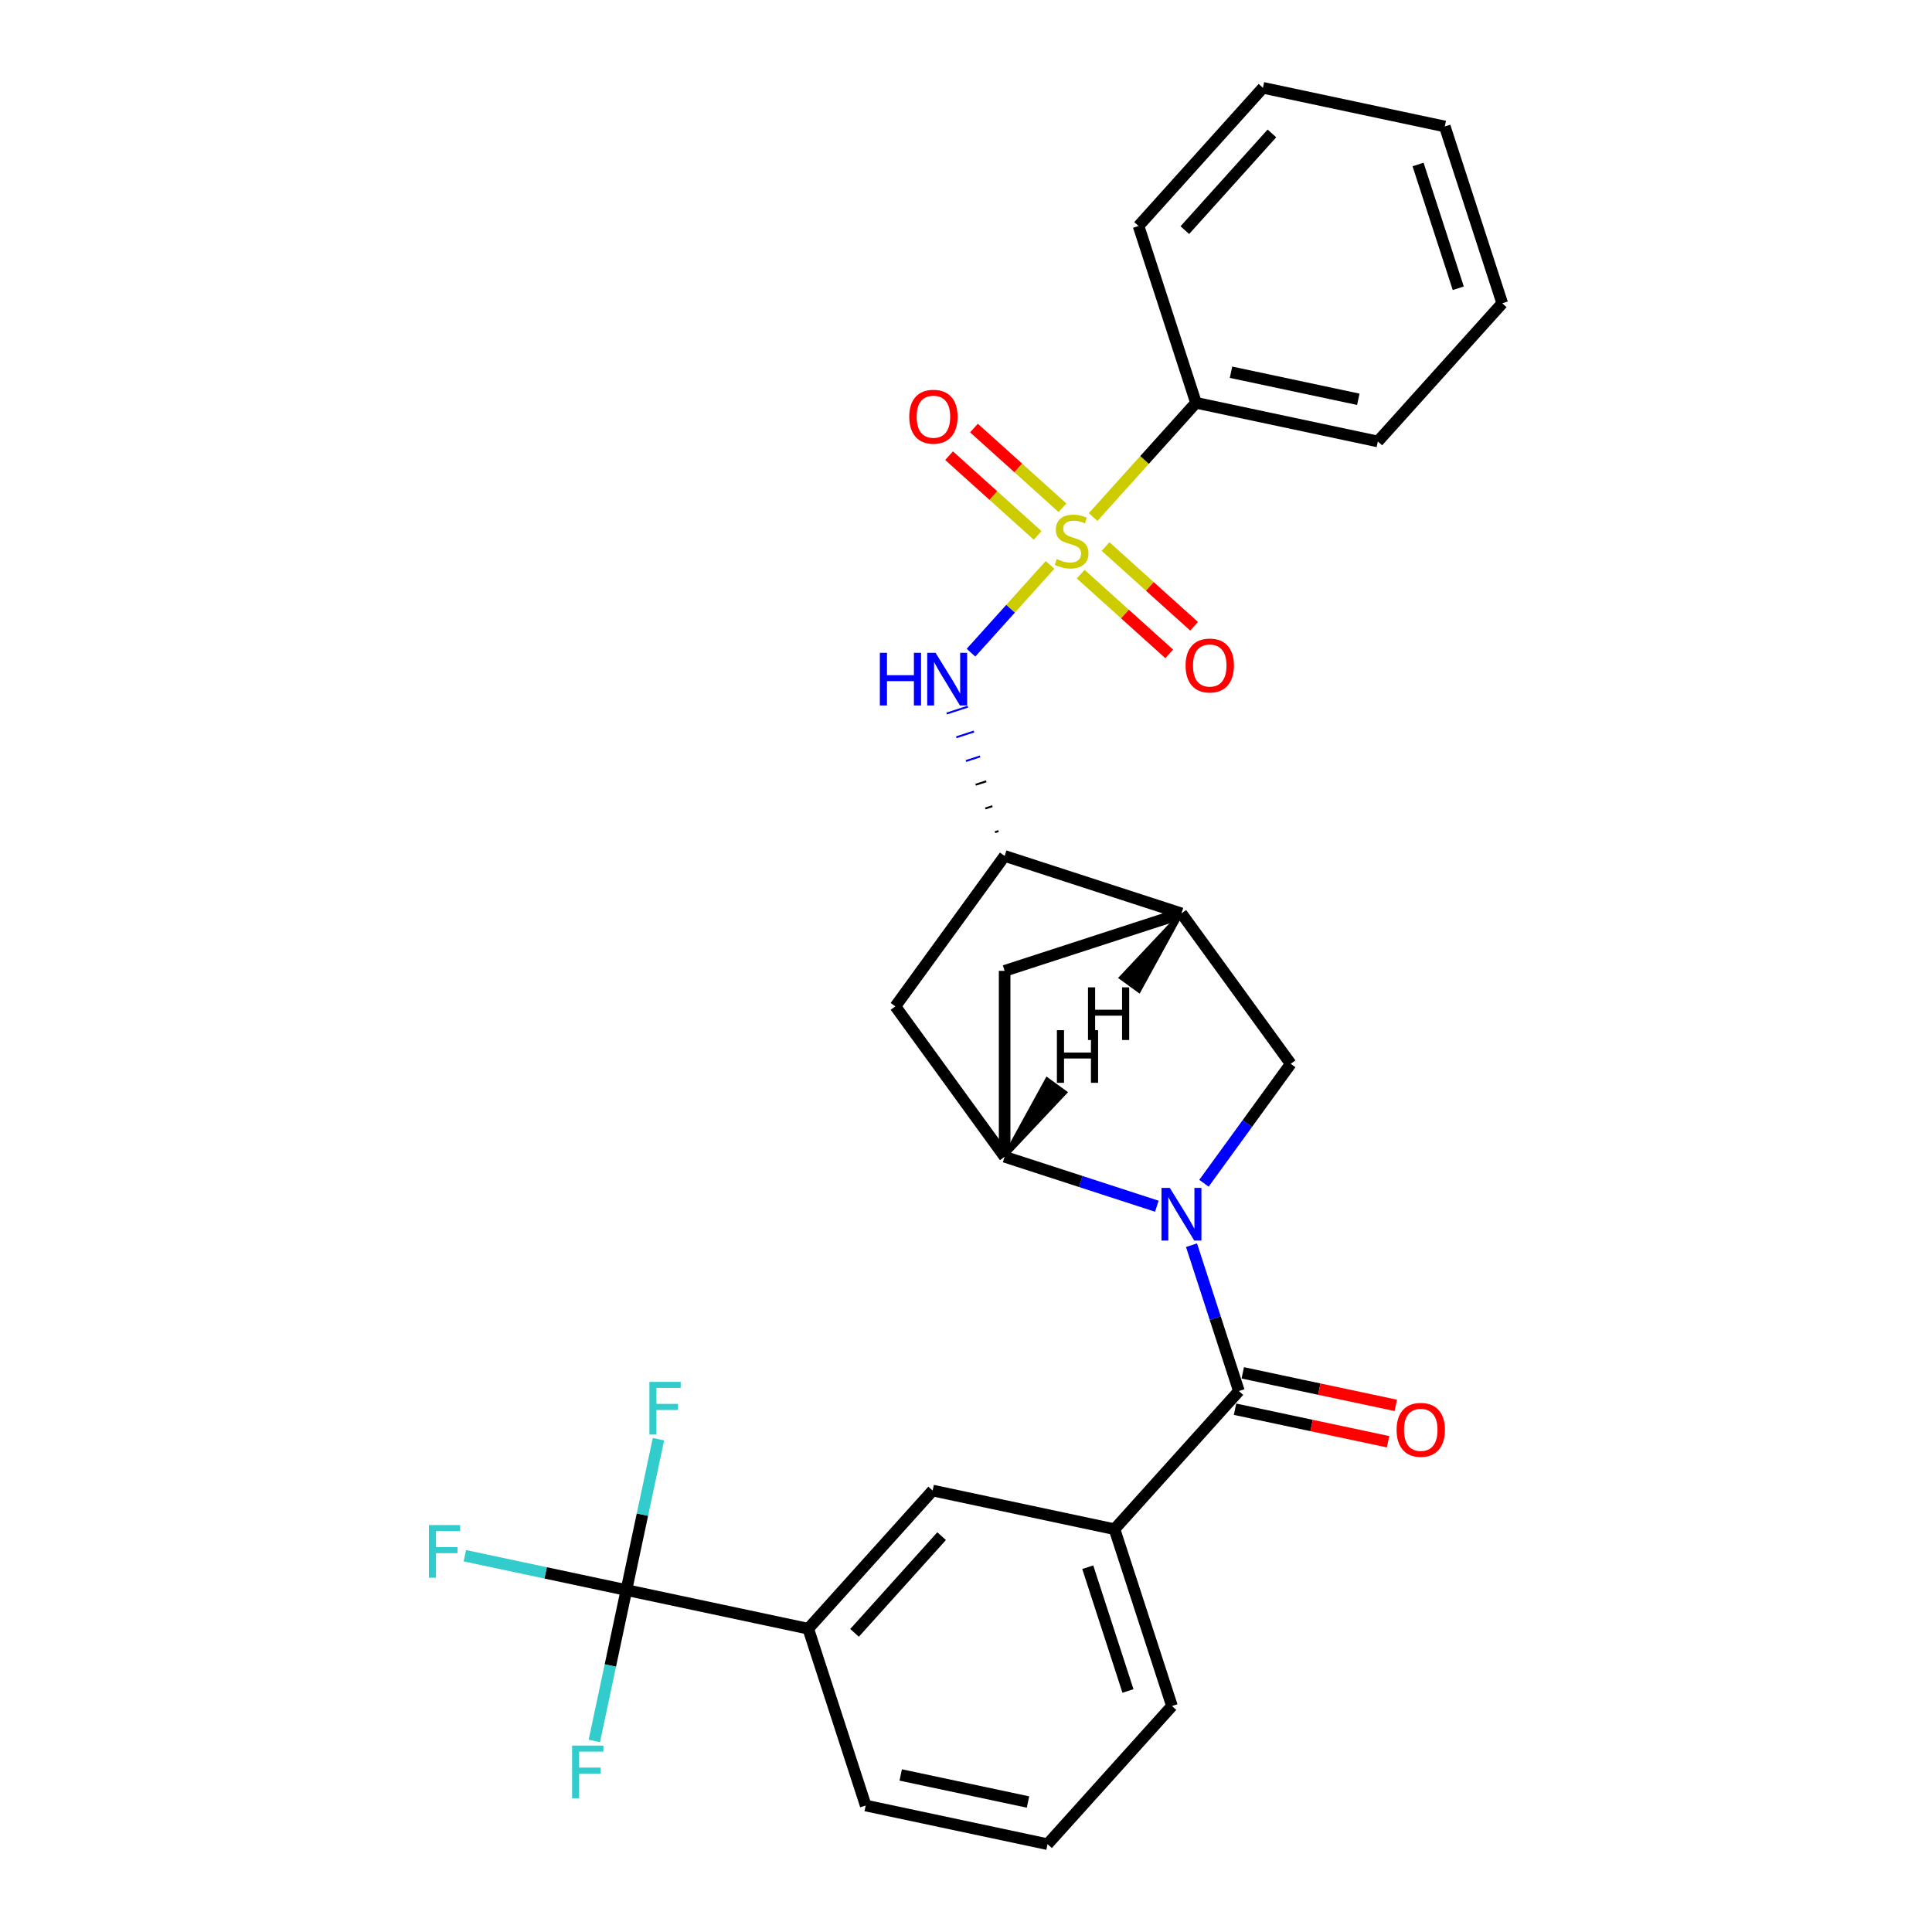 <?xml version='1.0' encoding='iso-8859-1'?>
<svg version='1.1' baseProfile='full'
              xmlns='http://www.w3.org/2000/svg'
                      xmlns:rdkit='http://www.rdkit.org/xml'
                      xmlns:xlink='http://www.w3.org/1999/xlink'
                  xml:space='preserve'
width='1000px' height='1000px' viewBox='0 0 1000 1000'>
<!-- END OF HEADER -->
<rect style='opacity:1.0;fill:#FFFFFF;stroke:none' width='1000' height='1000' x='0' y='0'> </rect>
<path class='bond-3' d='M 543.51,292.378 L 523.048,315.103' style='fill:none;fill-rule:evenodd;stroke:#CCCC00;stroke-width:6px;stroke-linecap:butt;stroke-linejoin:miter;stroke-opacity:1' />
<path class='bond-3' d='M 523.048,315.103 L 502.587,337.827' style='fill:none;fill-rule:evenodd;stroke:#0000FF;stroke-width:6px;stroke-linecap:butt;stroke-linejoin:miter;stroke-opacity:1' />
<path class='bond-13' d='M 559.358,297.187 L 582.272,317.819' style='fill:none;fill-rule:evenodd;stroke:#CCCC00;stroke-width:6px;stroke-linecap:butt;stroke-linejoin:miter;stroke-opacity:1' />
<path class='bond-13' d='M 582.272,317.819 L 605.187,338.451' style='fill:none;fill-rule:evenodd;stroke:#FF0000;stroke-width:6px;stroke-linecap:butt;stroke-linejoin:miter;stroke-opacity:1' />
<path class='bond-13' d='M 572.236,282.884 L 595.15,303.517' style='fill:none;fill-rule:evenodd;stroke:#CCCC00;stroke-width:6px;stroke-linecap:butt;stroke-linejoin:miter;stroke-opacity:1' />
<path class='bond-13' d='M 595.15,303.517 L 618.065,324.149' style='fill:none;fill-rule:evenodd;stroke:#FF0000;stroke-width:6px;stroke-linecap:butt;stroke-linejoin:miter;stroke-opacity:1' />
<path class='bond-14' d='M 549.949,262.817 L 527.034,242.185' style='fill:none;fill-rule:evenodd;stroke:#CCCC00;stroke-width:6px;stroke-linecap:butt;stroke-linejoin:miter;stroke-opacity:1' />
<path class='bond-14' d='M 527.034,242.185 L 504.12,221.552' style='fill:none;fill-rule:evenodd;stroke:#FF0000;stroke-width:6px;stroke-linecap:butt;stroke-linejoin:miter;stroke-opacity:1' />
<path class='bond-14' d='M 537.071,277.12 L 514.156,256.487' style='fill:none;fill-rule:evenodd;stroke:#CCCC00;stroke-width:6px;stroke-linecap:butt;stroke-linejoin:miter;stroke-opacity:1' />
<path class='bond-14' d='M 514.156,256.487 L 491.242,235.855' style='fill:none;fill-rule:evenodd;stroke:#FF0000;stroke-width:6px;stroke-linecap:butt;stroke-linejoin:miter;stroke-opacity:1' />
<path class='bond-15' d='M 565.797,267.626 L 592.42,238.057' style='fill:none;fill-rule:evenodd;stroke:#CCCC00;stroke-width:6px;stroke-linecap:butt;stroke-linejoin:miter;stroke-opacity:1' />
<path class='bond-15' d='M 592.42,238.057 L 619.044,208.489' style='fill:none;fill-rule:evenodd;stroke:#000000;stroke-width:6px;stroke-linecap:butt;stroke-linejoin:miter;stroke-opacity:1' />
<path class='bond-0' d='M 598.779,624.338 L 559.389,611.539' style='fill:none;fill-rule:evenodd;stroke:#0000FF;stroke-width:6px;stroke-linecap:butt;stroke-linejoin:miter;stroke-opacity:1' />
<path class='bond-0' d='M 559.389,611.539 L 519.999,598.74' style='fill:none;fill-rule:evenodd;stroke:#000000;stroke-width:6px;stroke-linecap:butt;stroke-linejoin:miter;stroke-opacity:1' />
<path class='bond-1' d='M 616.729,644.509 L 628.993,682.254' style='fill:none;fill-rule:evenodd;stroke:#0000FF;stroke-width:6px;stroke-linecap:butt;stroke-linejoin:miter;stroke-opacity:1' />
<path class='bond-1' d='M 628.993,682.254 L 641.257,719.998' style='fill:none;fill-rule:evenodd;stroke:#000000;stroke-width:6px;stroke-linecap:butt;stroke-linejoin:miter;stroke-opacity:1' />
<path class='bond-30' d='M 623.168,612.445 L 645.625,581.535' style='fill:none;fill-rule:evenodd;stroke:#0000FF;stroke-width:6px;stroke-linecap:butt;stroke-linejoin:miter;stroke-opacity:1' />
<path class='bond-30' d='M 645.625,581.535 L 668.083,550.625' style='fill:none;fill-rule:evenodd;stroke:#000000;stroke-width:6px;stroke-linecap:butt;stroke-linejoin:miter;stroke-opacity:1' />
<path class='bond-9' d='M 641.257,719.998 L 576.866,791.511' style='fill:none;fill-rule:evenodd;stroke:#000000;stroke-width:6px;stroke-linecap:butt;stroke-linejoin:miter;stroke-opacity:1' />
<path class='bond-16' d='M 639.256,729.411 L 678.862,737.829' style='fill:none;fill-rule:evenodd;stroke:#000000;stroke-width:6px;stroke-linecap:butt;stroke-linejoin:miter;stroke-opacity:1' />
<path class='bond-16' d='M 678.862,737.829 L 718.468,746.248' style='fill:none;fill-rule:evenodd;stroke:#FF0000;stroke-width:6px;stroke-linecap:butt;stroke-linejoin:miter;stroke-opacity:1' />
<path class='bond-16' d='M 643.258,710.585 L 682.864,719.004' style='fill:none;fill-rule:evenodd;stroke:#000000;stroke-width:6px;stroke-linecap:butt;stroke-linejoin:miter;stroke-opacity:1' />
<path class='bond-16' d='M 682.864,719.004 L 722.47,727.422' style='fill:none;fill-rule:evenodd;stroke:#FF0000;stroke-width:6px;stroke-linecap:butt;stroke-linejoin:miter;stroke-opacity:1' />
<path class='bond-2' d='M 519.999,598.74 L 463.436,520.888' style='fill:none;fill-rule:evenodd;stroke:#000000;stroke-width:6px;stroke-linecap:butt;stroke-linejoin:miter;stroke-opacity:1' />
<path class='bond-29' d='M 519.999,598.74 L 519.999,502.51' style='fill:none;fill-rule:evenodd;stroke:#000000;stroke-width:6px;stroke-linecap:butt;stroke-linejoin:miter;stroke-opacity:1' />
<path class='bond-32' d='M 519.999,598.74 L 551.314,565.463 L 541.971,558.675 Z' style='fill:#000000;fill-rule:evenodd;fill-opacity:1;stroke:#000000;stroke-width:2px;stroke-linecap:butt;stroke-linejoin:miter;stroke-opacity:1;' />
<path class='bond-7' d='M 516.826,430.157 L 514.996,430.752' style='fill:none;fill-rule:evenodd;stroke:#000000;stroke-width:1.0px;stroke-linecap:butt;stroke-linejoin:miter;stroke-opacity:1' />
<path class='bond-7' d='M 513.654,417.278 L 509.993,418.468' style='fill:none;fill-rule:evenodd;stroke:#000000;stroke-width:1.0px;stroke-linecap:butt;stroke-linejoin:miter;stroke-opacity:1' />
<path class='bond-7' d='M 510.481,404.399 L 504.99,406.184' style='fill:none;fill-rule:evenodd;stroke:#000000;stroke-width:1.0px;stroke-linecap:butt;stroke-linejoin:miter;stroke-opacity:1' />
<path class='bond-7' d='M 507.308,391.521 L 499.987,393.9' style='fill:none;fill-rule:evenodd;stroke:#0000FF;stroke-width:1.0px;stroke-linecap:butt;stroke-linejoin:miter;stroke-opacity:1' />
<path class='bond-7' d='M 504.135,378.642 L 494.983,381.616' style='fill:none;fill-rule:evenodd;stroke:#0000FF;stroke-width:1.0px;stroke-linecap:butt;stroke-linejoin:miter;stroke-opacity:1' />
<path class='bond-7' d='M 500.963,365.763 L 489.98,369.331' style='fill:none;fill-rule:evenodd;stroke:#0000FF;stroke-width:1.0px;stroke-linecap:butt;stroke-linejoin:miter;stroke-opacity:1' />
<path class='bond-4' d='M 668.083,550.625 L 611.52,472.773' style='fill:none;fill-rule:evenodd;stroke:#000000;stroke-width:6px;stroke-linecap:butt;stroke-linejoin:miter;stroke-opacity:1' />
<path class='bond-5' d='M 611.52,472.773 L 519.999,443.036' style='fill:none;fill-rule:evenodd;stroke:#000000;stroke-width:6px;stroke-linecap:butt;stroke-linejoin:miter;stroke-opacity:1' />
<path class='bond-10' d='M 611.52,472.773 L 519.999,502.51' style='fill:none;fill-rule:evenodd;stroke:#000000;stroke-width:6px;stroke-linecap:butt;stroke-linejoin:miter;stroke-opacity:1' />
<path class='bond-33' d='M 611.52,472.773 L 580.206,506.05 L 589.548,512.838 Z' style='fill:#000000;fill-rule:evenodd;fill-opacity:1;stroke:#000000;stroke-width:2px;stroke-linecap:butt;stroke-linejoin:miter;stroke-opacity:1;' />
<path class='bond-6' d='M 324.22,823.01 L 418.347,843.017' style='fill:none;fill-rule:evenodd;stroke:#000000;stroke-width:6px;stroke-linecap:butt;stroke-linejoin:miter;stroke-opacity:1' />
<path class='bond-17' d='M 324.22,823.01 L 282.41,814.123' style='fill:none;fill-rule:evenodd;stroke:#000000;stroke-width:6px;stroke-linecap:butt;stroke-linejoin:miter;stroke-opacity:1' />
<path class='bond-17' d='M 282.41,814.123 L 240.6,805.236' style='fill:none;fill-rule:evenodd;stroke:#33CCCC;stroke-width:6px;stroke-linecap:butt;stroke-linejoin:miter;stroke-opacity:1' />
<path class='bond-18' d='M 324.22,823.01 L 332.52,783.962' style='fill:none;fill-rule:evenodd;stroke:#000000;stroke-width:6px;stroke-linecap:butt;stroke-linejoin:miter;stroke-opacity:1' />
<path class='bond-18' d='M 332.52,783.962 L 340.819,744.914' style='fill:none;fill-rule:evenodd;stroke:#33CCCC;stroke-width:6px;stroke-linecap:butt;stroke-linejoin:miter;stroke-opacity:1' />
<path class='bond-19' d='M 324.22,823.01 L 315.92,862.058' style='fill:none;fill-rule:evenodd;stroke:#000000;stroke-width:6px;stroke-linecap:butt;stroke-linejoin:miter;stroke-opacity:1' />
<path class='bond-19' d='M 315.92,862.058 L 307.62,901.105' style='fill:none;fill-rule:evenodd;stroke:#33CCCC;stroke-width:6px;stroke-linecap:butt;stroke-linejoin:miter;stroke-opacity:1' />
<path class='bond-8' d='M 519.999,443.036 L 463.436,520.888' style='fill:none;fill-rule:evenodd;stroke:#000000;stroke-width:6px;stroke-linecap:butt;stroke-linejoin:miter;stroke-opacity:1' />
<path class='bond-12' d='M 576.866,791.511 L 482.738,771.504' style='fill:none;fill-rule:evenodd;stroke:#000000;stroke-width:6px;stroke-linecap:butt;stroke-linejoin:miter;stroke-opacity:1' />
<path class='bond-20' d='M 576.866,791.511 L 606.603,883.032' style='fill:none;fill-rule:evenodd;stroke:#000000;stroke-width:6px;stroke-linecap:butt;stroke-linejoin:miter;stroke-opacity:1' />
<path class='bond-20' d='M 563.022,811.187 L 583.838,875.251' style='fill:none;fill-rule:evenodd;stroke:#000000;stroke-width:6px;stroke-linecap:butt;stroke-linejoin:miter;stroke-opacity:1' />
<path class='bond-11' d='M 418.347,843.017 L 482.738,771.504' style='fill:none;fill-rule:evenodd;stroke:#000000;stroke-width:6px;stroke-linecap:butt;stroke-linejoin:miter;stroke-opacity:1' />
<path class='bond-11' d='M 442.309,845.168 L 487.382,795.109' style='fill:none;fill-rule:evenodd;stroke:#000000;stroke-width:6px;stroke-linecap:butt;stroke-linejoin:miter;stroke-opacity:1' />
<path class='bond-31' d='M 418.347,843.017 L 448.084,934.538' style='fill:none;fill-rule:evenodd;stroke:#000000;stroke-width:6px;stroke-linecap:butt;stroke-linejoin:miter;stroke-opacity:1' />
<path class='bond-23' d='M 619.044,208.489 L 713.172,228.496' style='fill:none;fill-rule:evenodd;stroke:#000000;stroke-width:6px;stroke-linecap:butt;stroke-linejoin:miter;stroke-opacity:1' />
<path class='bond-23' d='M 637.165,192.664 L 703.054,206.669' style='fill:none;fill-rule:evenodd;stroke:#000000;stroke-width:6px;stroke-linecap:butt;stroke-linejoin:miter;stroke-opacity:1' />
<path class='bond-24' d='M 619.044,208.489 L 589.307,116.968' style='fill:none;fill-rule:evenodd;stroke:#000000;stroke-width:6px;stroke-linecap:butt;stroke-linejoin:miter;stroke-opacity:1' />
<path class='bond-22' d='M 606.603,883.032 L 542.212,954.545' style='fill:none;fill-rule:evenodd;stroke:#000000;stroke-width:6px;stroke-linecap:butt;stroke-linejoin:miter;stroke-opacity:1' />
<path class='bond-21' d='M 448.084,934.538 L 542.212,954.545' style='fill:none;fill-rule:evenodd;stroke:#000000;stroke-width:6px;stroke-linecap:butt;stroke-linejoin:miter;stroke-opacity:1' />
<path class='bond-21' d='M 466.205,918.714 L 532.094,932.719' style='fill:none;fill-rule:evenodd;stroke:#000000;stroke-width:6px;stroke-linecap:butt;stroke-linejoin:miter;stroke-opacity:1' />
<path class='bond-26' d='M 713.172,228.496 L 777.563,156.983' style='fill:none;fill-rule:evenodd;stroke:#000000;stroke-width:6px;stroke-linecap:butt;stroke-linejoin:miter;stroke-opacity:1' />
<path class='bond-25' d='M 589.307,116.968 L 653.698,45.455' style='fill:none;fill-rule:evenodd;stroke:#000000;stroke-width:6px;stroke-linecap:butt;stroke-linejoin:miter;stroke-opacity:1' />
<path class='bond-25' d='M 613.268,119.119 L 658.342,69.06' style='fill:none;fill-rule:evenodd;stroke:#000000;stroke-width:6px;stroke-linecap:butt;stroke-linejoin:miter;stroke-opacity:1' />
<path class='bond-27' d='M 653.698,45.455 L 747.826,65.462' style='fill:none;fill-rule:evenodd;stroke:#000000;stroke-width:6px;stroke-linecap:butt;stroke-linejoin:miter;stroke-opacity:1' />
<path class='bond-28' d='M 777.563,156.983 L 747.826,65.462' style='fill:none;fill-rule:evenodd;stroke:#000000;stroke-width:6px;stroke-linecap:butt;stroke-linejoin:miter;stroke-opacity:1' />
<path class='bond-28' d='M 754.798,149.202 L 733.982,85.138' style='fill:none;fill-rule:evenodd;stroke:#000000;stroke-width:6px;stroke-linecap:butt;stroke-linejoin:miter;stroke-opacity:1' />
<path  class='atom-0' d='M 546.955 289.356
Q 547.263 289.471, 548.533 290.01
Q 549.803 290.549, 551.189 290.895
Q 552.613 291.203, 553.999 291.203
Q 556.578 291.203, 558.079 289.971
Q 559.58 288.701, 559.58 286.507
Q 559.58 285.006, 558.81 284.082
Q 558.079 283.158, 556.924 282.658
Q 555.769 282.157, 553.845 281.58
Q 551.42 280.849, 549.957 280.156
Q 548.533 279.463, 547.494 278
Q 546.493 276.538, 546.493 274.074
Q 546.493 270.648, 548.802 268.531
Q 551.15 266.414, 555.769 266.414
Q 558.926 266.414, 562.506 267.915
L 561.62 270.879
Q 558.348 269.532, 555.885 269.532
Q 553.229 269.532, 551.766 270.648
Q 550.304 271.726, 550.342 273.612
Q 550.342 275.075, 551.073 275.96
Q 551.843 276.846, 552.921 277.346
Q 554.037 277.846, 555.885 278.424
Q 558.348 279.194, 559.811 279.963
Q 561.274 280.733, 562.313 282.311
Q 563.391 283.851, 563.391 286.507
Q 563.391 290.279, 560.85 292.319
Q 558.348 294.321, 554.153 294.321
Q 551.728 294.321, 549.88 293.782
Q 548.071 293.282, 545.915 292.396
L 546.955 289.356
' fill='#CCCC00'/>
<path  class='atom-1' d='M 605.496 614.851
L 614.426 629.286
Q 615.311 630.71, 616.736 633.289
Q 618.16 635.868, 618.237 636.022
L 618.237 614.851
L 621.855 614.851
L 621.855 642.104
L 618.121 642.104
L 608.537 626.322
Q 607.421 624.474, 606.227 622.357
Q 605.073 620.24, 604.726 619.586
L 604.726 642.104
L 601.185 642.104
L 601.185 614.851
L 605.496 614.851
' fill='#0000FF'/>
<path  class='atom-4' d='M 455.408 337.889
L 459.103 337.889
L 459.103 349.475
L 473.037 349.475
L 473.037 337.889
L 476.732 337.889
L 476.732 365.141
L 473.037 365.141
L 473.037 352.554
L 459.103 352.554
L 459.103 365.141
L 455.408 365.141
L 455.408 337.889
' fill='#0000FF'/>
<path  class='atom-4' d='M 484.238 337.889
L 493.168 352.324
Q 494.054 353.748, 495.478 356.327
Q 496.902 358.906, 496.979 359.06
L 496.979 337.889
L 500.597 337.889
L 500.597 365.141
L 496.864 365.141
L 487.279 349.36
Q 486.163 347.512, 484.97 345.395
Q 483.815 343.278, 483.468 342.623
L 483.468 365.141
L 479.927 365.141
L 479.927 337.889
L 484.238 337.889
' fill='#0000FF'/>
<path  class='atom-14' d='M 613.656 344.47
Q 613.656 337.926, 616.89 334.269
Q 620.123 330.613, 626.166 330.613
Q 632.21 330.613, 635.443 334.269
Q 638.676 337.926, 638.676 344.47
Q 638.676 351.09, 635.405 354.863
Q 632.133 358.596, 626.166 358.596
Q 620.162 358.596, 616.89 354.863
Q 613.656 351.129, 613.656 344.47
M 626.166 355.517
Q 630.324 355.517, 632.556 352.746
Q 634.827 349.936, 634.827 344.47
Q 634.827 339.119, 632.556 336.425
Q 630.324 333.692, 626.166 333.692
Q 622.009 333.692, 619.738 336.386
Q 617.506 339.081, 617.506 344.47
Q 617.506 349.974, 619.738 352.746
Q 622.009 355.517, 626.166 355.517
' fill='#FF0000'/>
<path  class='atom-15' d='M 470.63 215.688
Q 470.63 209.144, 473.863 205.488
Q 477.097 201.831, 483.14 201.831
Q 489.183 201.831, 492.417 205.488
Q 495.65 209.144, 495.65 215.688
Q 495.65 222.309, 492.378 226.081
Q 489.106 229.815, 483.14 229.815
Q 477.135 229.815, 473.863 226.081
Q 470.63 222.347, 470.63 215.688
M 483.14 226.735
Q 487.297 226.735, 489.53 223.964
Q 491.801 221.154, 491.801 215.688
Q 491.801 210.338, 489.53 207.643
Q 487.297 204.91, 483.14 204.91
Q 478.983 204.91, 476.712 207.605
Q 474.479 210.299, 474.479 215.688
Q 474.479 221.192, 476.712 223.964
Q 478.983 226.735, 483.14 226.735
' fill='#FF0000'/>
<path  class='atom-17' d='M 722.875 740.083
Q 722.875 733.539, 726.108 729.882
Q 729.341 726.225, 735.385 726.225
Q 741.428 726.225, 744.661 729.882
Q 747.895 733.539, 747.895 740.083
Q 747.895 746.703, 744.623 750.475
Q 741.351 754.209, 735.385 754.209
Q 729.38 754.209, 726.108 750.475
Q 722.875 746.742, 722.875 740.083
M 735.385 751.13
Q 739.542 751.13, 741.774 748.358
Q 744.045 745.548, 744.045 740.083
Q 744.045 734.732, 741.774 732.038
Q 739.542 729.305, 735.385 729.305
Q 731.227 729.305, 728.956 731.999
Q 726.724 734.694, 726.724 740.083
Q 726.724 745.587, 728.956 748.358
Q 731.227 751.13, 735.385 751.13
' fill='#FF0000'/>
<path  class='atom-18' d='M 221.989 789.376
L 238.194 789.376
L 238.194 792.494
L 225.646 792.494
L 225.646 800.77
L 236.809 800.77
L 236.809 803.926
L 225.646 803.926
L 225.646 816.629
L 221.989 816.629
L 221.989 789.376
' fill='#33CCCC'/>
<path  class='atom-19' d='M 336.124 715.256
L 352.33 715.256
L 352.33 718.374
L 339.781 718.374
L 339.781 726.649
L 350.944 726.649
L 350.944 729.806
L 339.781 729.806
L 339.781 742.508
L 336.124 742.508
L 336.124 715.256
' fill='#33CCCC'/>
<path  class='atom-20' d='M 296.11 903.511
L 312.315 903.511
L 312.315 906.629
L 299.766 906.629
L 299.766 914.905
L 310.929 914.905
L 310.929 918.061
L 299.766 918.061
L 299.766 930.764
L 296.11 930.764
L 296.11 903.511
' fill='#33CCCC'/>
<path  class='atom-29' d='M 547.045 533.213
L 550.741 533.213
L 550.741 544.799
L 564.675 544.799
L 564.675 533.213
L 568.37 533.213
L 568.37 560.465
L 564.675 560.465
L 564.675 547.878
L 550.741 547.878
L 550.741 560.465
L 547.045 560.465
L 547.045 533.213
' fill='#000000'/>
<path  class='atom-30' d='M 563.149 511.048
L 566.844 511.048
L 566.844 522.634
L 580.778 522.634
L 580.778 511.048
L 584.474 511.048
L 584.474 538.301
L 580.778 538.301
L 580.778 525.714
L 566.844 525.714
L 566.844 538.301
L 563.149 538.301
L 563.149 511.048
' fill='#000000'/>
</svg>
